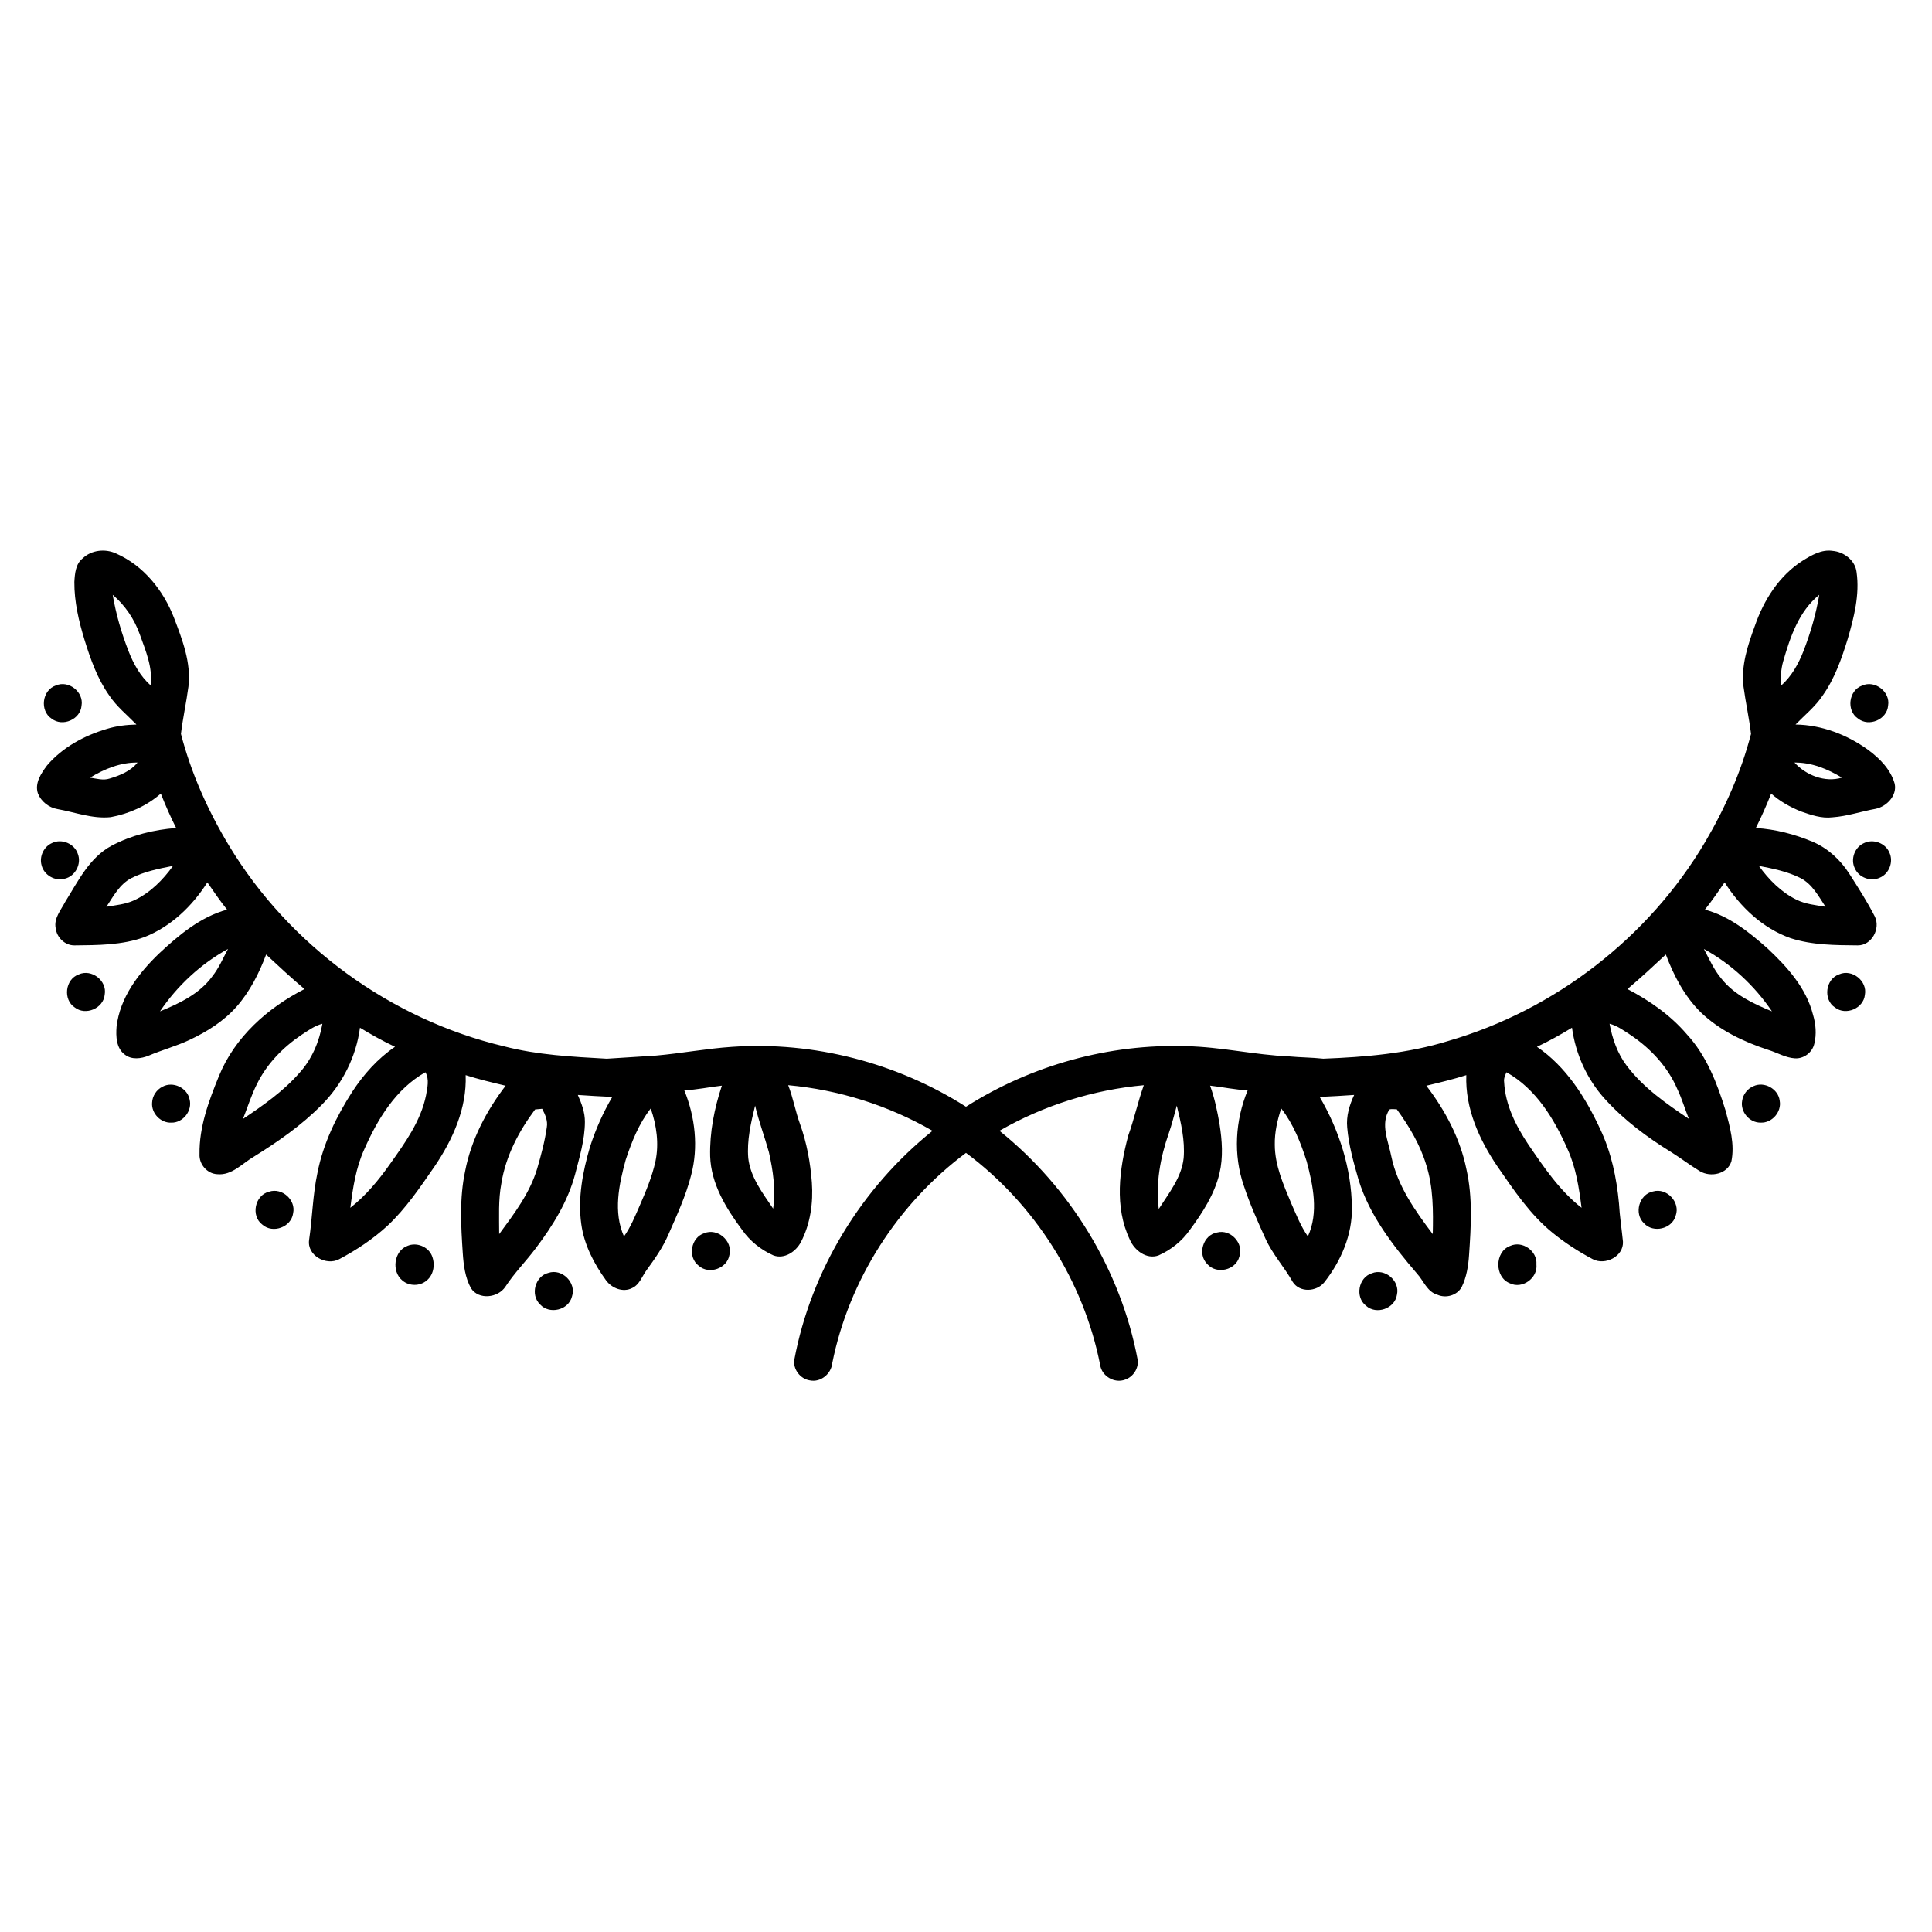 <?xml version="1.0" encoding="UTF-8"?>
<!-- Uploaded to: ICON Repo, www.svgrepo.com, Generator: ICON Repo Mixer Tools -->
<svg fill="#000000" width="800px" height="800px" version="1.1" viewBox="144 144 512 512" xmlns="http://www.w3.org/2000/svg">
 <g>
  <path d="m165.93 291.95c2.316-2.223 6.004-2.602 8.855-1.262 7.234 3.191 12.52 9.766 15.324 17.031 2.215 5.793 4.574 11.887 3.832 18.211-0.555 4.203-1.484 8.352-1.988 12.559 2.703 10.426 7.168 20.375 12.723 29.59 15.969 26.469 42.84 46.082 72.922 53.211 8.879 2.305 18.09 2.762 27.203 3.277 4.336-0.293 8.68-0.531 13.023-0.828 6.738-0.59 13.41-1.867 20.168-2.316 21.668-1.492 43.695 4.215 62.004 15.871 17.309-11.008 37.93-16.738 58.449-16.043 9.141 0.184 18.098 2.324 27.219 2.707 3 0.277 6.019 0.277 9.023 0.602 11.141-0.426 22.383-1.367 33.09-4.688 28.246-8.188 53.145-27.398 68.102-52.734 5.281-8.953 9.555-18.586 12.16-28.656-0.504-4.184-1.426-8.32-1.988-12.496-0.691-5.586 1.137-11.039 3.035-16.207 2.348-6.785 6.438-13.234 12.586-17.16 2.383-1.492 5.074-3.078 8.004-2.633 3 0.246 6 2.531 6.34 5.656 0.844 5.941-0.676 11.906-2.32 17.582-1.621 5.25-3.449 10.551-6.652 15.074-1.965 2.953-4.758 5.191-7.211 7.707 6.918 0.094 13.695 2.684 19.254 6.723 3.078 2.277 5.981 5.199 7.031 8.988 0.66 3.148-2.129 6.004-5.035 6.625-3.828 0.68-7.535 1.98-11.438 2.25-2.879 0.363-5.68-0.617-8.355-1.543-2.863-1.16-5.609-2.688-7.914-4.742-1.223 3.098-2.566 6.152-4.066 9.125 5.18 0.32 10.285 1.641 15.066 3.644 4.016 1.719 7.336 4.777 9.684 8.434 2.375 3.715 4.773 7.434 6.781 11.363 1.59 3.199-0.816 7.711-4.535 7.664-5.965-0.047-12.074-0.059-17.805-1.918-7.363-2.609-13.32-8.266-17.461-14.781-1.688 2.445-3.363 4.898-5.219 7.223 6.387 1.699 11.668 5.914 16.52 10.219 5.227 4.883 10.312 10.492 12.121 17.605 0.746 2.488 0.984 5.207 0.344 7.746-0.527 2.285-2.785 3.988-5.129 3.84-2.504-0.156-4.684-1.512-7.039-2.231-6.519-2.133-12.918-5.164-17.914-9.961-4.305-4.246-7.156-9.715-9.262-15.324-3.336 3.113-6.68 6.215-10.172 9.152 5.859 3.055 11.398 6.922 15.715 11.965 5.231 5.652 8.055 13.004 10.297 20.254 1.156 4.344 2.449 8.918 1.539 13.426-1.035 3.418-5.512 4.328-8.344 2.637-2.594-1.574-5.004-3.426-7.574-5.039-6.398-3.949-12.527-8.484-17.582-14.082-4.766-5.231-7.785-11.914-8.746-18.914-3.012 1.832-6.098 3.555-9.285 5.059 7.715 5.258 12.855 13.395 16.715 21.719 2.969 6.195 4.391 12.996 5.023 19.801 0.191 3.387 0.715 6.738 1.051 10.105 0.211 3.961-4.731 6.391-8.016 4.652-3.746-1.984-7.332-4.297-10.617-6.973-5.988-4.848-10.301-11.336-14.645-17.613-4.828-7.109-8.57-15.422-8.234-24.184-3.481 1.109-7.035 1.961-10.59 2.805 5.019 6.566 9.008 14.074 10.641 22.227 1.668 7.441 1.191 15.121 0.676 22.668-0.191 2.887-0.66 5.82-1.941 8.445-1.207 2.211-4.148 3.078-6.422 2.066-2.746-0.766-3.676-3.723-5.445-5.633-6.344-7.402-12.535-15.348-15.461-24.789-1.305-4.562-2.625-9.18-3.023-13.926-0.289-2.996 0.59-5.922 1.848-8.609-3.047 0.219-6.098 0.379-9.141 0.523 5.176 8.848 8.41 18.969 8.543 29.262 0.129 7.277-2.902 14.266-7.348 19.902-2.07 2.504-6.477 2.754-8.332-0.125-2.231-3.945-5.352-7.344-7.231-11.492-2.082-4.586-4.152-9.191-5.723-13.977-2.856-8.199-2.293-17.355 1.012-25.328-3.356-0.137-6.633-0.871-9.961-1.234 1.191 3.305 1.914 6.758 2.504 10.215 0.676 4.305 1.004 8.77-0.023 13.051-1.332 5.555-4.496 10.434-7.852 14.969-2.074 2.973-5.016 5.312-8.32 6.766-3.18 1.137-6.394-1.379-7.594-4.207-4.109-8.637-2.789-18.648-0.402-27.578 1.582-4.383 2.555-8.953 4.117-13.336-13.43 1.219-26.566 5.363-38.254 12.086 18.797 15.098 32.16 36.922 36.621 60.652 0.34 2.254-1.164 4.578-3.32 5.293-2.809 1.074-6.172-0.906-6.609-3.867-4.379-22.285-17.363-42.676-35.559-56.223-18.066 13.461-31.031 33.66-35.449 55.777-0.297 2.82-3.074 5.106-5.922 4.516-2.531-0.371-4.523-2.949-4.121-5.496 4.461-23.73 17.82-45.555 36.625-60.645-11.691-6.731-24.828-10.875-38.254-12.098 1.312 3.344 1.906 6.918 3.137 10.297 1.793 4.981 2.742 10.223 3.141 15.492 0.387 5.383-0.391 10.965-2.902 15.785-1.312 2.535-4.379 4.621-7.277 3.543-3.32-1.469-6.258-3.816-8.332-6.801-4.242-5.695-8.207-12.164-8.445-19.473-0.148-6.356 1.102-12.707 3.109-18.719-3.328 0.363-6.609 1.098-9.965 1.234 2.883 7.07 3.789 15.082 1.812 22.512-1.395 5.481-3.793 10.629-6.055 15.789-1.461 3.379-3.59 6.402-5.75 9.359-1.195 1.629-1.852 3.844-3.816 4.746-2.41 1.25-5.387 0.059-6.914-2.019-3.207-4.422-5.828-9.441-6.574-14.922-0.961-6.887 0.375-13.867 2.309-20.469 1.48-4.606 3.449-9.066 5.91-13.238-3.051-0.145-6.098-0.305-9.137-0.523 1 2.262 1.906 4.641 1.875 7.16-0.016 4.734-1.43 9.309-2.594 13.859-1.93 7.246-5.961 13.703-10.445 19.633-2.59 3.453-5.656 6.527-8.016 10.148-1.957 2.988-7.062 3.606-9.137 0.414-1.551-2.828-1.961-6.117-2.172-9.285-0.48-7.231-0.906-14.586 0.625-21.73 1.59-8.309 5.621-15.973 10.73-22.648-3.551-0.844-7.109-1.695-10.59-2.805 0.336 8.766-3.41 17.09-8.242 24.203-3.805 5.5-7.574 11.125-12.48 15.719-3.832 3.523-8.215 6.426-12.805 8.863-3.438 1.816-8.555-0.984-7.961-5.109 0.875-5.914 0.957-11.934 2.215-17.793 1.508-7.727 5.004-14.918 9.23-21.496 3.019-4.609 6.746-8.781 11.32-11.902-3.195-1.496-6.273-3.219-9.285-5.051-1.012 7.719-4.68 14.945-10.152 20.461-5.309 5.394-11.555 9.73-17.965 13.711-3.09 1.785-5.824 5.043-9.719 4.648-2.68-0.125-4.832-2.648-4.684-5.305-0.121-7.176 2.438-14.086 5.117-20.641 4.172-10.336 12.93-18.152 22.707-23.121-3.492-2.938-6.836-6.039-10.172-9.148-1.871 4.977-4.316 9.828-7.859 13.84-3.375 3.828-7.789 6.59-12.367 8.75-3.519 1.672-7.297 2.676-10.875 4.191-2.027 0.832-4.566 1.18-6.391-0.297-2.25-1.684-2.34-4.812-2.148-7.356 0.891-7.719 5.809-14.156 11.25-19.383 5.234-4.887 10.98-9.723 18.031-11.645-1.852-2.324-3.531-4.777-5.219-7.223-3.984 6.289-9.656 11.73-16.652 14.492-5.93 2.16-12.355 2.148-18.59 2.207-2.523 0.02-4.68-2.113-4.957-4.57-0.52-2.633 1.406-4.801 2.539-6.984 3.402-5.445 6.41-11.738 12.332-14.887 5.246-2.769 11.168-4.223 17.062-4.664-1.504-2.973-2.848-6.027-4.066-9.125-3.734 3.266-8.441 5.356-13.301 6.246-4.828 0.496-9.453-1.32-14.137-2.152-2.238-0.387-4.293-2.008-5.129-4.125-0.922-2.719 0.852-5.336 2.406-7.422 4.094-4.805 9.871-7.918 15.859-9.691 2.539-0.781 5.191-1.098 7.84-1.156-2.461-2.527-5.266-4.769-7.231-7.738-3.125-4.418-4.941-9.582-6.531-14.711-1.52-4.973-2.727-10.109-2.688-15.336 0.125-2.211 0.328-4.805 2.223-6.269m7.934 9.676c0.867 5.125 2.324 10.133 4.215 14.969 1.309 3.352 3.113 6.594 5.816 9.02 0.652-4.695-1.305-9.172-2.844-13.488-1.441-4.051-3.894-7.719-7.188-10.5m442.69 17.668c-0.574 2.051-0.723 4.199-0.457 6.312 2.719-2.426 4.523-5.691 5.84-9.051 1.875-4.828 3.324-9.82 4.188-14.93-5.422 4.383-7.719 11.207-9.57 17.668m-448.69 30.785c1.715 0.258 3.504 0.809 5.215 0.234 2.711-0.816 5.547-1.953 7.363-4.231-4.492-0.066-8.797 1.699-12.578 3.996m451.69-3.996c3.059 3.375 8.086 5.352 12.578 3.996-3.781-2.293-8.09-4.066-12.578-3.996m-440.79 30.652c-3.07 1.598-4.731 4.789-6.562 7.566 2.469-0.422 5.027-0.641 7.328-1.703 4.25-1.965 7.617-5.387 10.328-9.133-3.781 0.738-7.637 1.492-11.094 3.269m431.36-3.266c2.644 3.652 5.91 6.988 10.012 8.984 2.383 1.172 5.062 1.414 7.644 1.848-1.836-2.781-3.5-5.984-6.582-7.582-3.457-1.762-7.301-2.523-11.074-3.25m-423.73 38.543c5.156-2.098 10.496-4.641 13.859-9.262 1.75-2.207 2.852-4.805 4.168-7.269-7.215 3.953-13.422 9.73-18.027 16.531m409.16-16.527c1.41 2.676 2.641 5.488 4.606 7.824 3.375 4.293 8.484 6.68 13.426 8.703-4.609-6.801-10.816-12.578-18.031-16.527m-371.71 22.797c-4.875 3.293-9.145 7.664-11.746 12.984-1.512 2.973-2.481 6.172-3.711 9.262 5.336-3.582 10.688-7.316 14.945-12.184 3.305-3.621 5.269-8.254 6.102-13.047-2.082 0.543-3.816 1.836-5.59 2.984m346.7-2.984c0.742 3.973 2.094 7.894 4.566 11.145 4.394 5.82 10.477 10.043 16.465 14.07-1.062-2.617-1.848-5.34-3.066-7.894-2.523-5.902-7.074-10.758-12.355-14.312-1.781-1.16-3.523-2.465-5.609-3.008m-330 33.266c-2.234 4.883-3.027 10.23-3.707 15.512 4.148-3.254 7.523-7.344 10.543-11.637 3.949-5.57 8.121-11.32 9.516-18.145 0.34-2.019 0.938-4.258-0.16-6.144-7.828 4.406-12.676 12.414-16.191 20.414m302.68-20.41c-0.348 0.816-0.758 1.648-0.621 2.57 0.297 6.074 3.125 11.664 6.453 16.625 4.113 6.016 8.258 12.195 14.07 16.727-0.672-5.281-1.477-10.637-3.703-15.516-3.519-7.996-8.363-16.02-16.199-20.406m-200.93 22.766c0.578 5.09 3.824 9.262 6.594 13.379 0.707-5.016-0.016-10.086-1.129-14.98-1.148-4.129-2.668-8.145-3.652-12.316-1.113 4.539-2.211 9.215-1.812 13.918m113.56-13.914c-0.684 2.453-1.285 4.934-2.125 7.34-2.238 6.394-3.496 13.277-2.656 20.047 2.68-4.211 6.047-8.344 6.602-13.484 0.387-4.703-0.707-9.367-1.82-13.902m-170.05 1c-4.32 5.766-7.773 12.34-8.93 19.52-0.855 4.461-0.59 9.008-0.594 13.52 3.961-5.375 8.117-10.848 10.062-17.336 1.043-3.598 2.035-7.234 2.555-10.953 0.312-1.754-0.43-3.418-1.227-4.922-0.625 0.055-1.25 0.109-1.867 0.172m226.39 0.012c-2.473 3.887-0.246 8.449 0.531 12.508 1.625 7.75 6.277 14.32 10.965 20.52 0.133-6.129 0.156-12.363-1.707-18.273-1.621-5.391-4.527-10.289-7.828-14.812-0.656 0.02-1.34-0.152-1.961 0.059m-202.39 13.367c-1.785 6.523-3.336 13.824-0.449 20.273 1.77-2.465 2.902-5.289 4.117-8.047 1.664-3.848 3.324-7.738 4.223-11.848 0.988-4.676 0.297-9.543-1.25-14.016-3.144 4.008-5.055 8.836-6.641 13.637m172.02-4.019c0.016 5.484 2.305 10.602 4.379 15.57 1.32 2.973 2.508 6.039 4.391 8.719 2.891-6.309 1.383-13.484-0.32-19.895-1.574-4.938-3.531-9.898-6.746-14.012-1.031 3.098-1.766 6.332-1.703 9.617z"/>
  <path d="m158.82 325.65c3.375-1.469 7.43 1.738 6.789 5.356-0.289 3.641-5.016 5.695-7.902 3.461-3.25-2.078-2.566-7.613 1.113-8.816z"/>
  <path d="m637.48 325.69c3.379-1.555 7.535 1.652 6.891 5.309-0.297 3.691-5.113 5.727-7.981 3.414-3.144-2.098-2.484-7.469 1.09-8.723z"/>
  <path d="m157.82 367.4c2.562-1.242 5.949 0.199 6.816 2.922 1.012 2.644-0.688 5.879-3.441 6.531-2.598 0.77-5.562-0.941-6.184-3.574-0.645-2.309 0.602-4.941 2.809-5.879z"/>
  <path d="m637.96 367.44c2.434-1.223 5.695-0.031 6.746 2.484 1.164 2.438-0.051 5.648-2.547 6.676-2.41 1.129-5.547-0.035-6.606-2.477-1.199-2.402-0.051-5.606 2.406-6.684z"/>
  <path d="m164.86 402.23c3.398-1.562 7.57 1.676 6.887 5.348-0.324 3.648-5.066 5.66-7.93 3.406-3.184-2.074-2.555-7.496 1.043-8.754z"/>
  <path d="m631.41 402.2c3.398-1.5 7.519 1.77 6.809 5.422-0.352 3.609-5.059 5.602-7.91 3.375-3.227-2.082-2.543-7.578 1.102-8.797z"/>
  <path d="m187.07 431.98c2.762-1.504 6.547 0.27 7.164 3.344 0.82 3.008-1.738 6.289-4.856 6.188-2.809 0.121-5.301-2.488-5.07-5.285 0.062-1.777 1.168-3.465 2.762-4.246z"/>
  <path d="m608.69 431.84c2.875-1.344 6.59 0.727 6.953 3.875 0.547 2.953-2.047 5.941-5.051 5.789-2.953 0.07-5.445-2.883-4.906-5.785 0.23-1.703 1.414-3.223 3.004-3.879z"/>
  <path d="m215.31 459.81c3.41-1.156 7.16 2.191 6.371 5.711-0.473 3.668-5.383 5.481-8.145 3.027-3.125-2.316-2.016-7.828 1.773-8.738z"/>
  <path d="m582.06 459.75c3.641-1.07 7.316 2.848 6.016 6.41-0.941 3.519-5.938 4.715-8.387 2.031-2.75-2.555-1.32-7.711 2.371-8.441z"/>
  <path d="m330.64 470.81c3.492-1.453 7.562 2.031 6.676 5.699-0.539 3.644-5.434 5.371-8.156 2.922-2.981-2.25-2.094-7.5 1.48-8.621z"/>
  <path d="m466.55 470.62c3.59-0.945 7.137 2.898 5.891 6.398-0.922 3.594-6.027 4.781-8.469 2.008-2.715-2.621-1.16-7.773 2.578-8.406z"/>
  <path d="m252 474.16c2.348-0.992 5.316 0.141 6.391 2.457 0.984 2.184 0.648 5.121-1.281 6.703-1.793 1.566-4.676 1.578-6.473 0.02-2.938-2.367-2.277-7.859 1.363-9.18z"/>
  <path d="m544.21 474.18c3.238-1.484 7.238 1.359 6.957 4.898 0.406 3.613-3.742 6.625-7.027 5.012-4.117-1.59-4.086-8.383 0.07-9.91z"/>
  <path d="m289.32 481.33c3.648-1.246 7.512 2.641 6.25 6.277-0.895 3.606-5.996 4.828-8.457 2.066-2.629-2.508-1.332-7.469 2.207-8.344z"/>
  <path d="m507.53 481.44c3.477-1.449 7.539 2.008 6.676 5.668-0.516 3.68-5.477 5.422-8.203 2.922-2.938-2.269-2.023-7.481 1.527-8.59z"/>
 </g>
</svg>